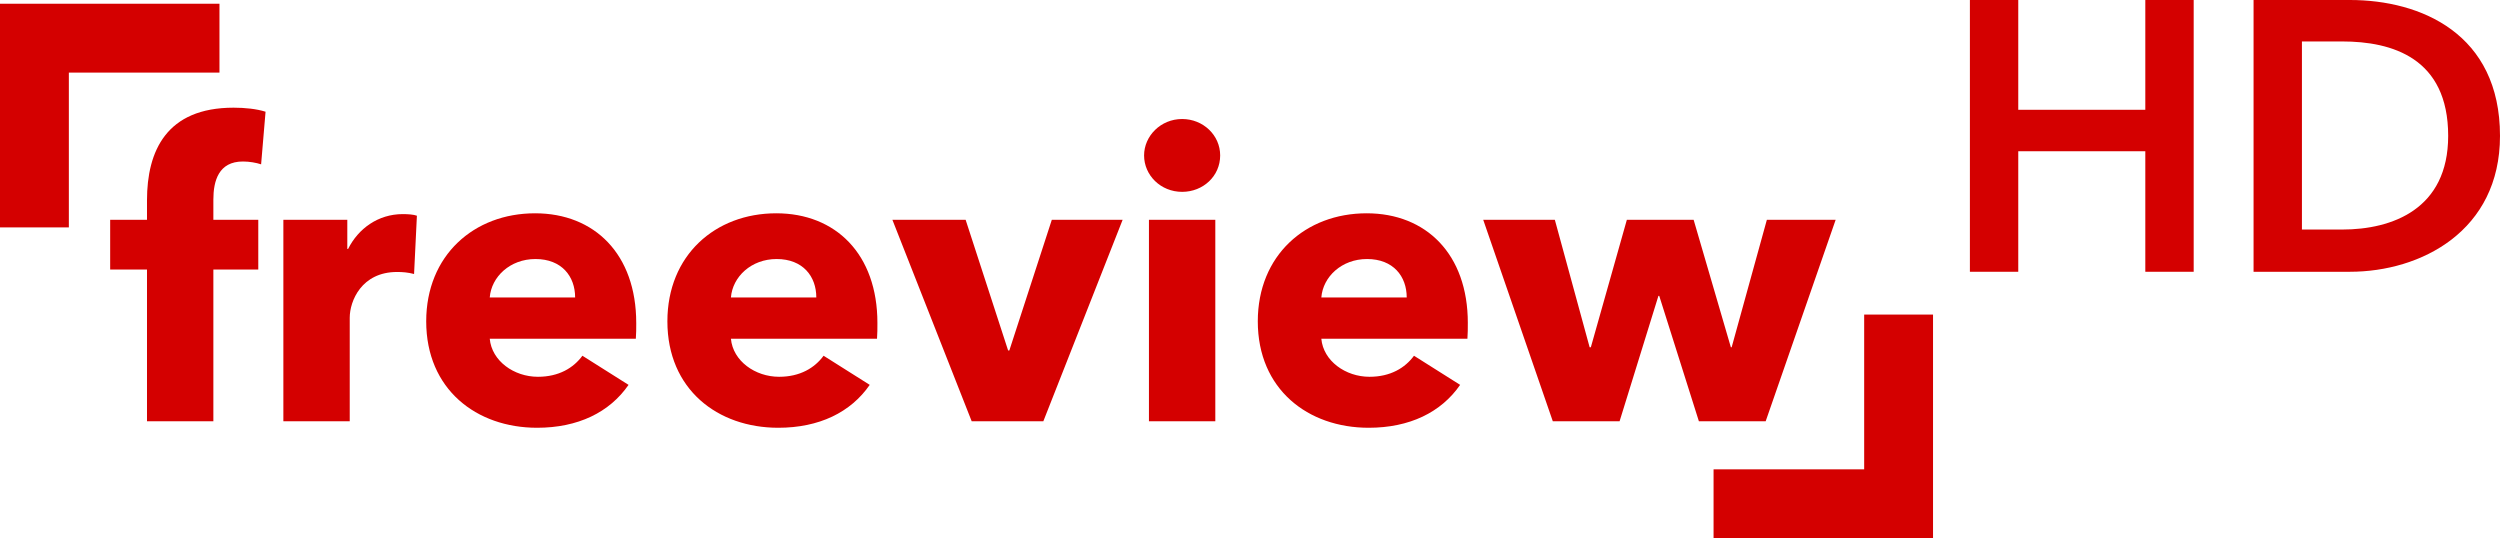 <?xml version="1.0" encoding="UTF-8" standalone="no"?>
<!-- Created with Inkscape (http://www.inkscape.org/) -->

<svg
   width="318.461mm"
   height="68.559mm"
   viewBox="0 0 318.461 68.559"
   version="1.1"
   id="svg5"
   sodipodi:docname="Freeview HD 2011.svg"
   inkscape:version="1.1 (c68e22c387, 2021-05-23)"
   xmlns:inkscape="http://www.inkscape.org/namespaces/inkscape"
   xmlns:sodipodi="http://sodipodi.sourceforge.net/DTD/sodipodi-0.dtd"
   xmlns="http://www.w3.org/2000/svg"
   xmlns:svg="http://www.w3.org/2000/svg">
  <sodipodi:namedview
     id="namedview7"
     pagecolor="#ffffff"
     bordercolor="#666666"
     borderopacity="1.0"
     inkscape:pageshadow="2"
     inkscape:pageopacity="0.0"
     inkscape:pagecheckerboard="0"
     inkscape:document-units="mm"
     showgrid="false"
     inkscape:zoom="1.0557596"
     inkscape:cx="283.682"
     inkscape:cy="170.96695"
     inkscape:window-width="1920"
     inkscape:window-height="1001"
     inkscape:window-x="-9"
     inkscape:window-y="-9"
     inkscape:window-maximized="1"
     inkscape:current-layer="text980" />
  <defs
     id="defs2" />
  <g
     inkscape:label="Layer 1"
     inkscape:groupmode="layer"
     id="layer1"
     transform="translate(-39.376,-166.128)">
    <g
       aria-label="Freeview"
       id="text980"
       style="font-size:64.347px;line-height:1.25;stroke-width:1.609">
      <path
         id="rect15999"
         style="fill:#d40000;fill-opacity:1;fill-rule:evenodd;stroke-width:2.329;stroke-linecap:square;paint-order:markers fill stroke"
         d="m 39.376,166.604 v 8.772 19.715 h 8.771 V 175.376 h 19.186 v -8.772 H 48.147 Z"
         sodipodi:nodetypes="ccccccccc" />
      <path
         id="path16183"
         style="fill:#d40000;fill-opacity:1;fill-rule:evenodd;stroke-width:2.329;stroke-linecap:square;paint-order:markers fill stroke"
         d="m 285.614,234.687 v -8.772 -19.715 h -8.771 v 19.715 h -19.186 v 8.772 h 19.186 z"
         sodipodi:nodetypes="ccccccccc" />
      <g
         aria-label="freeview"
         id="text16667"
         style="font-size:51.548px;fill:#d40000;stroke-width:2.073">
        <path
           d="m 73.204,180.36 c -1.134,-0.361 -2.629,-0.515 -4.072,-0.515 -8.557,0 -11.031,5.516 -11.031,11.805 v 2.474 h -4.691 v 6.34 h 4.691 v 19.331 h 8.454 v -19.331 h 5.722 v -6.34 h -5.722 v -2.577 c 0,-2.371 0.67,-4.846 3.763,-4.846 0.825,0 1.701,0.155 2.32,0.361 z"
           style="font-weight:bold;font-family:'Avenir Next LT Pro';-inkscape-font-specification:'Avenir Next LT Pro Bold'"
           id="path20047" />
        <path
           d="m 92.483,193.608 c -0.412,-0.155 -1.134,-0.206 -1.804,-0.206 -3.144,0 -5.67,1.856 -6.959,4.433 H 83.617 v -3.711 h -8.145 v 25.671 h 8.454 v -13.196 c 0,-2.113 1.495,-5.825 6.031,-5.825 0.67,0 1.392,0.051 2.165,0.258 z"
           style="font-weight:bold;font-family:'Avenir Next LT Pro';-inkscape-font-specification:'Avenir Next LT Pro Bold'"
           id="path20049" />
        <path
           d="m 101.762,204.021 c 0.206,-2.629 2.577,-4.897 5.825,-4.897 3.351,0 5.052,2.217 5.052,4.897 z m 18.66,3.248 c 0,-8.763 -5.309,-13.97 -12.887,-13.97 -7.784,0 -13.866,5.361 -13.866,13.763 0,8.66 6.392,13.557 14.124,13.557 5.206,0 9.227,-1.959 11.65,-5.464 l -5.877,-3.711 c -1.134,1.546 -2.99,2.681 -5.67,2.681 -3.041,0 -5.877,-2.01 -6.134,-4.846 h 18.609 c 0.052,-0.619 0.052,-1.34 0.052,-2.01 z"
           style="font-weight:bold;font-family:'Avenir Next LT Pro';-inkscape-font-specification:'Avenir Next LT Pro Bold'"
           id="path20051" />
        <path
           d="m 132.485,204.021 c 0.206,-2.629 2.577,-4.897 5.825,-4.897 3.351,0 5.052,2.217 5.052,4.897 z m 18.66,3.248 c 0,-8.763 -5.309,-13.97 -12.887,-13.97 -7.784,0 -13.866,5.361 -13.866,13.763 0,8.66 6.392,13.557 14.124,13.557 5.206,0 9.227,-1.959 11.65,-5.464 l -5.877,-3.711 c -1.134,1.546 -2.99,2.681 -5.67,2.681 -3.041,0 -5.877,-2.01 -6.134,-4.846 h 18.609 c 0.051,-0.619 0.051,-1.34 0.051,-2.01 z"
           style="font-weight:bold;font-family:'Avenir Next LT Pro';-inkscape-font-specification:'Avenir Next LT Pro Bold'"
           id="path20053" />
        <path
           d="m 182.383,194.124 h -9.021 l -5.413,16.65 h -0.155 l -5.413,-16.65 h -9.33 l 10.103,25.671 h 9.124 z"
           style="font-weight:bold;font-family:'Avenir Next LT Pro';-inkscape-font-specification:'Avenir Next LT Pro Bold'"
           id="path20055" />
        <path
           d="m 194.807,185.928 c 0,-2.577 -2.165,-4.639 -4.846,-4.639 -2.732,0 -4.846,2.165 -4.846,4.639 0,2.526 2.113,4.639 4.846,4.639 2.681,0 4.846,-2.01 4.846,-4.639 z m -0.619,33.867 v -25.671 h -8.454 v 25.671 z"
           style="font-weight:bold;font-family:'Avenir Next LT Pro';-inkscape-font-specification:'Avenir Next LT Pro Bold'"
           id="path20057" />
        <path
           d="m 207.694,204.021 c 0.206,-2.629 2.577,-4.897 5.825,-4.897 3.351,0 5.052,2.217 5.052,4.897 z m 18.66,3.248 c 0,-8.763 -5.309,-13.97 -12.887,-13.97 -7.784,0 -13.867,5.361 -13.867,13.763 0,8.66 6.392,13.557 14.124,13.557 5.206,0 9.227,-1.959 11.65,-5.464 l -5.877,-3.711 c -1.134,1.546 -2.99,2.681 -5.67,2.681 -3.041,0 -5.877,-2.01 -6.134,-4.846 h 18.609 c 0.051,-0.619 0.051,-1.34 0.051,-2.01 z"
           style="font-weight:bold;font-family:'Avenir Next LT Pro';-inkscape-font-specification:'Avenir Next LT Pro Bold'"
           id="path20059" />
        <path
           d="m 273.211,194.124 h -8.763 l -4.485,16.238 h -0.103 l -4.742,-16.238 h -8.505 l -4.588,16.238 h -0.155 l -4.433,-16.238 h -9.124 l 8.866,25.671 h 8.505 l 4.949,-15.98 h 0.103 l 5.052,15.98 h 8.505 z"
           style="font-weight:bold;font-family:'Avenir Next LT Pro';-inkscape-font-specification:'Avenir Next LT Pro Bold'"
           id="path20061" />
      </g>
      <g
         aria-label="HD"
         id="text20465"
         style="font-size:48.898px;fill:#d40000;stroke-width:1.967">
        <path
           d="m 290.31,200.748 h 6.161 v -15.354 h 16.185 v 15.354 h 6.161 v -34.619 h -6.161 v 13.985 h -16.185 v -13.985 h -6.161 z"
           style="font-weight:600;font-family:'Avenir Next LT Pro';-inkscape-font-specification:'Avenir Next LT Pro Semi-Bold'"
           id="path24557" />
        <path
           d="m 326.445,200.748 h 12.273 c 9.046,0 19.119,-5.183 19.119,-17.31 0,-13.007 -10.073,-17.31 -19.119,-17.31 h -12.273 z m 6.161,-5.379 v -23.96 h 5.134 c 6.357,0 13.496,2.103 13.496,12.029 0,9.339 -7.139,11.931 -13.496,11.931 z"
           style="font-weight:600;font-family:'Avenir Next LT Pro';-inkscape-font-specification:'Avenir Next LT Pro Semi-Bold'"
           id="path24559" />
      </g>
    </g>
  </g>
</svg>
